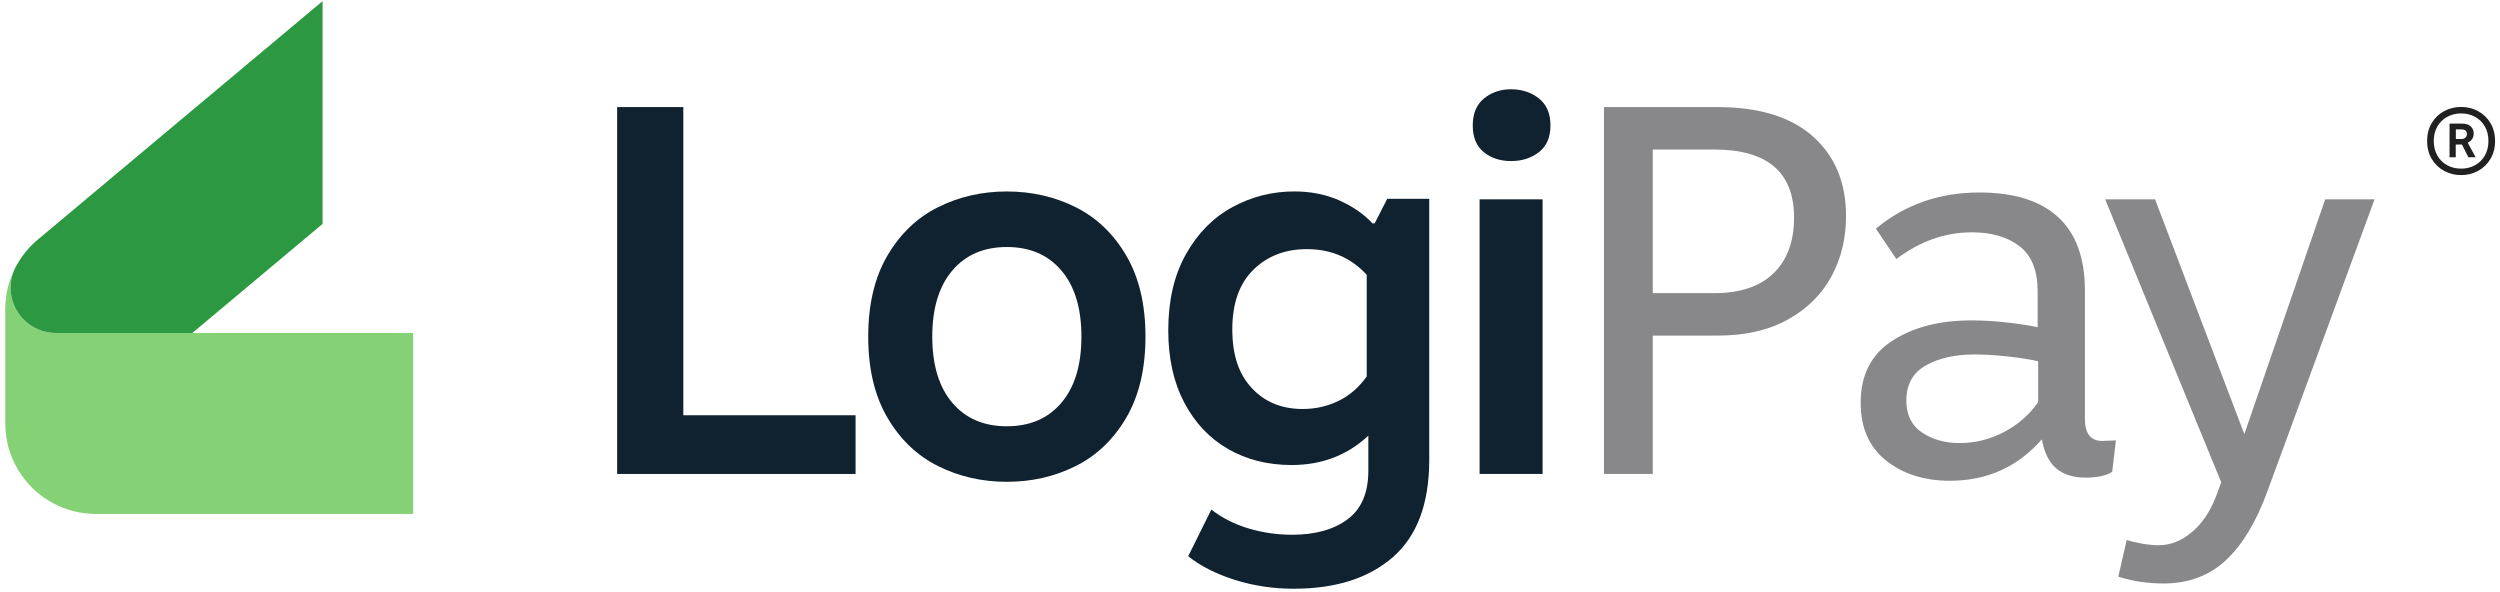 <svg width="245" height="58" viewBox="0 0 245 58" fill="none" xmlns="http://www.w3.org/2000/svg">
<g clip-path="url(#clip0_738_1169)">
<path d="M60.48 10.494H66.965V40.695H83.845V46.449H60.48V10.494Z" fill="#102230"/>
<path d="M105.412 20.304C107.472 21.332 109.126 22.915 110.378 25.055C111.63 27.195 112.256 29.84 112.256 32.99C112.256 36.141 111.63 38.786 110.378 40.926C109.125 43.066 107.47 44.65 105.412 45.676C103.355 46.704 101.107 47.217 98.671 47.217C96.235 47.217 93.987 46.703 91.93 45.676C89.87 44.649 88.216 43.066 86.964 40.926C85.711 38.786 85.086 36.142 85.086 32.99C85.086 29.839 85.711 27.195 86.964 25.055C88.216 22.915 89.872 21.332 91.93 20.304C93.987 19.277 96.235 18.764 98.671 18.764C101.107 18.764 103.355 19.277 105.412 20.304ZM93.319 26.52C92.014 28.061 91.363 30.218 91.363 32.992C91.363 35.766 92.014 37.923 93.319 39.464C94.621 41.005 96.406 41.774 98.671 41.774C100.936 41.774 102.719 41.005 104.024 39.464C105.328 37.923 105.979 35.766 105.979 32.992C105.979 30.218 105.328 28.061 104.024 26.52C102.719 24.979 100.936 24.208 98.671 24.208C96.406 24.208 94.623 24.979 93.319 26.52Z" fill="#102230"/>
<path d="M131.239 19.637C132.559 20.22 133.648 20.972 134.507 21.896H134.713L135.949 19.482H140.066V45.061C140.066 49.341 138.883 52.517 136.515 54.589C134.148 56.66 130.906 57.696 126.789 57.696C124.764 57.696 122.834 57.405 120.999 56.823C119.164 56.24 117.646 55.471 116.444 54.511L118.709 49.94C119.773 50.762 120.991 51.379 122.364 51.788C123.735 52.2 125.159 52.405 126.635 52.405C128.899 52.405 130.709 51.899 132.064 50.889C133.419 49.879 134.097 48.296 134.097 46.137V42.696C132.039 44.614 129.534 45.572 126.583 45.572C124.249 45.572 122.174 45.05 120.357 44.005C118.537 42.961 117.106 41.445 116.06 39.459C115.013 37.474 114.49 35.111 114.49 32.371C114.49 29.461 115.064 26.978 116.215 24.924C117.364 22.87 118.882 21.329 120.769 20.302C122.656 19.274 124.68 18.761 126.841 18.761C128.454 18.761 129.92 19.052 131.242 19.634L131.239 19.637ZM122.825 26.443C121.452 27.795 120.766 29.738 120.766 32.273C120.766 34.808 121.4 36.657 122.67 38.025C123.939 39.395 125.604 40.081 127.662 40.081C128.898 40.081 130.054 39.824 131.135 39.309C132.216 38.796 133.15 37.992 133.939 36.895V26.931C132.395 25.253 130.44 24.415 128.072 24.415C125.945 24.415 124.195 25.091 122.824 26.444L122.825 26.443Z" fill="#102230"/>
<path d="M150.814 9.646C151.568 10.245 151.946 11.127 151.946 12.292C151.946 13.456 151.568 14.329 150.814 14.911C150.059 15.494 149.15 15.784 148.086 15.784C147.023 15.784 146.131 15.493 145.411 14.911C144.691 14.329 144.33 13.456 144.33 12.292C144.33 11.127 144.698 10.246 145.436 9.646C146.173 9.047 147.057 8.748 148.086 8.748C149.116 8.748 150.059 9.048 150.814 9.646ZM151.175 46.447H144.999V19.533H151.175V46.447Z" fill="#102230"/>
<path d="M157.188 10.494H168.303C172.385 10.494 175.507 11.453 177.669 13.37C179.83 15.288 180.911 17.89 180.911 21.177C180.911 23.37 180.431 25.346 179.47 27.11C178.509 28.874 177.085 30.277 175.198 31.321C173.311 32.366 171.03 32.888 168.354 32.888H161.973V46.447H157.188V10.494ZM167.995 28.728C170.533 28.728 172.473 28.078 173.81 26.776C175.148 25.474 175.817 23.661 175.817 21.332C175.817 16.88 173.209 14.654 167.995 14.654H161.973V28.728H167.995Z" fill="#88888A"/>
<path d="M207.356 43.161L206.995 46.242C206.411 46.618 205.536 46.808 204.371 46.808C203.205 46.808 202.218 46.507 201.514 45.908C200.81 45.311 200.338 44.359 200.099 43.057C197.732 45.763 194.729 47.115 191.094 47.115C188.589 47.115 186.505 46.455 184.842 45.137C183.177 43.819 182.346 41.927 182.346 39.461C182.346 36.756 183.375 34.735 185.433 33.4C187.491 32.065 190.082 31.397 193.204 31.397C194.301 31.397 195.459 31.466 196.677 31.603C197.895 31.74 198.898 31.894 199.689 32.065V28.521C199.689 26.501 199.097 25.038 197.913 24.129C196.73 23.223 195.176 22.768 193.255 22.768C190.613 22.768 188.144 23.641 185.845 25.387L183.838 22.408C186.686 20.045 190.066 18.864 193.977 18.864C197.374 18.864 199.947 19.669 201.697 21.278C203.446 22.887 204.321 25.284 204.321 28.469V41.053C204.321 42.492 204.888 43.21 206.02 43.21L207.357 43.159L207.356 43.161ZM196.395 42.338C197.767 41.62 198.882 40.643 199.74 39.41V35.404C199.02 35.234 198.05 35.079 196.832 34.942C195.614 34.805 194.507 34.737 193.512 34.737C191.59 34.737 189.996 35.097 188.726 35.815C187.456 36.534 186.822 37.683 186.822 39.257C186.822 40.661 187.336 41.706 188.366 42.391C189.395 43.076 190.612 43.419 192.02 43.419C193.563 43.419 195.021 43.059 196.394 42.34L196.395 42.338Z" fill="#88888A"/>
<path d="M232.706 19.533L222.208 48.143C221.11 51.156 219.746 53.415 218.117 54.922C216.487 56.428 214.454 57.182 212.02 57.182C210.476 57.182 209.001 56.959 207.593 56.514L208.417 52.918C208.829 53.055 209.334 53.175 209.936 53.278C210.536 53.382 211.076 53.433 211.557 53.433C212.689 53.433 213.761 53.013 214.773 52.175C215.785 51.335 216.582 50.163 217.165 48.656L217.681 47.27L206.307 19.533H211.196L219.944 42.544L227.869 19.533H232.706Z" fill="#88888A"/>
<path d="M40.492 32.634V50.366H9.4C6.404 50.366 3.753 48.887 2.147 46.614C1.117 45.174 0.516 43.409 0.516 41.501V30.28C0.516 28.918 0.827 27.624 1.383 26.474C1.157 27.004 1.033 27.584 1.033 28.2C1.033 30.648 3.023 32.635 5.477 32.635H40.491L40.492 32.634Z" fill="#84D275"/>
<path d="M31.611 0.11V21.943L18.845 32.634H5.479C3.026 32.634 1.035 30.647 1.035 28.198C1.035 27.583 1.158 27.003 1.386 26.472C1.4 26.428 1.421 26.389 1.44 26.35C1.479 26.261 1.523 26.173 1.573 26.089C1.608 26.025 1.641 25.96 1.681 25.902C2.144 25.082 2.735 24.348 3.43 23.714C3.559 23.596 3.696 23.483 3.835 23.37L31.611 0.11Z" fill="#2C9942"/>
<path d="M242.847 10.89C243.356 11.161 243.76 11.551 244.064 12.057C244.366 12.564 244.518 13.15 244.518 13.817C244.518 14.483 244.366 15.069 244.064 15.576C243.762 16.083 243.356 16.474 242.847 16.748C242.339 17.023 241.786 17.16 241.187 17.16C240.588 17.16 240.033 17.023 239.526 16.748C239.018 16.474 238.613 16.082 238.31 15.576C238.007 15.069 237.855 14.483 237.855 13.817C237.855 13.15 238.007 12.564 238.31 12.057C238.612 11.55 239.018 11.161 239.526 10.89C240.034 10.618 240.588 10.481 241.187 10.481C241.786 10.481 242.341 10.617 242.847 10.89ZM239.829 11.448C239.418 11.671 239.095 11.989 238.86 12.401C238.625 12.814 238.507 13.284 238.507 13.817C238.507 14.349 238.625 14.837 238.86 15.245C239.095 15.655 239.417 15.971 239.824 16.193C240.232 16.416 240.686 16.526 241.187 16.526C241.688 16.526 242.143 16.416 242.549 16.193C242.957 15.97 243.278 15.653 243.513 15.245C243.748 14.835 243.867 14.36 243.867 13.817C243.867 13.273 243.748 12.796 243.513 12.388C243.278 11.979 242.957 11.665 242.549 11.445C242.142 11.225 241.688 11.116 241.187 11.116C240.686 11.116 240.239 11.226 239.829 11.449V11.448ZM242.136 12.387C242.329 12.57 242.425 12.802 242.425 13.083C242.425 13.298 242.371 13.48 242.265 13.633C242.158 13.786 242.015 13.901 241.838 13.981L242.609 15.41H241.902L241.269 14.164H240.662V15.41H240.056V12.113H241.258C241.65 12.113 241.942 12.204 242.135 12.388L242.136 12.387ZM240.673 12.68V13.623H241.223C241.388 13.623 241.518 13.578 241.613 13.486C241.708 13.394 241.755 13.279 241.755 13.137C241.755 12.833 241.571 12.68 241.204 12.68H240.673Z" fill="#212121"/>
</g>
<defs>
<clipPath id="clip0_738_1169">
<rect width="244" height="57.586" fill="white" transform="translate(0.518 0.11)"/>
</clipPath>
</defs>
</svg>
